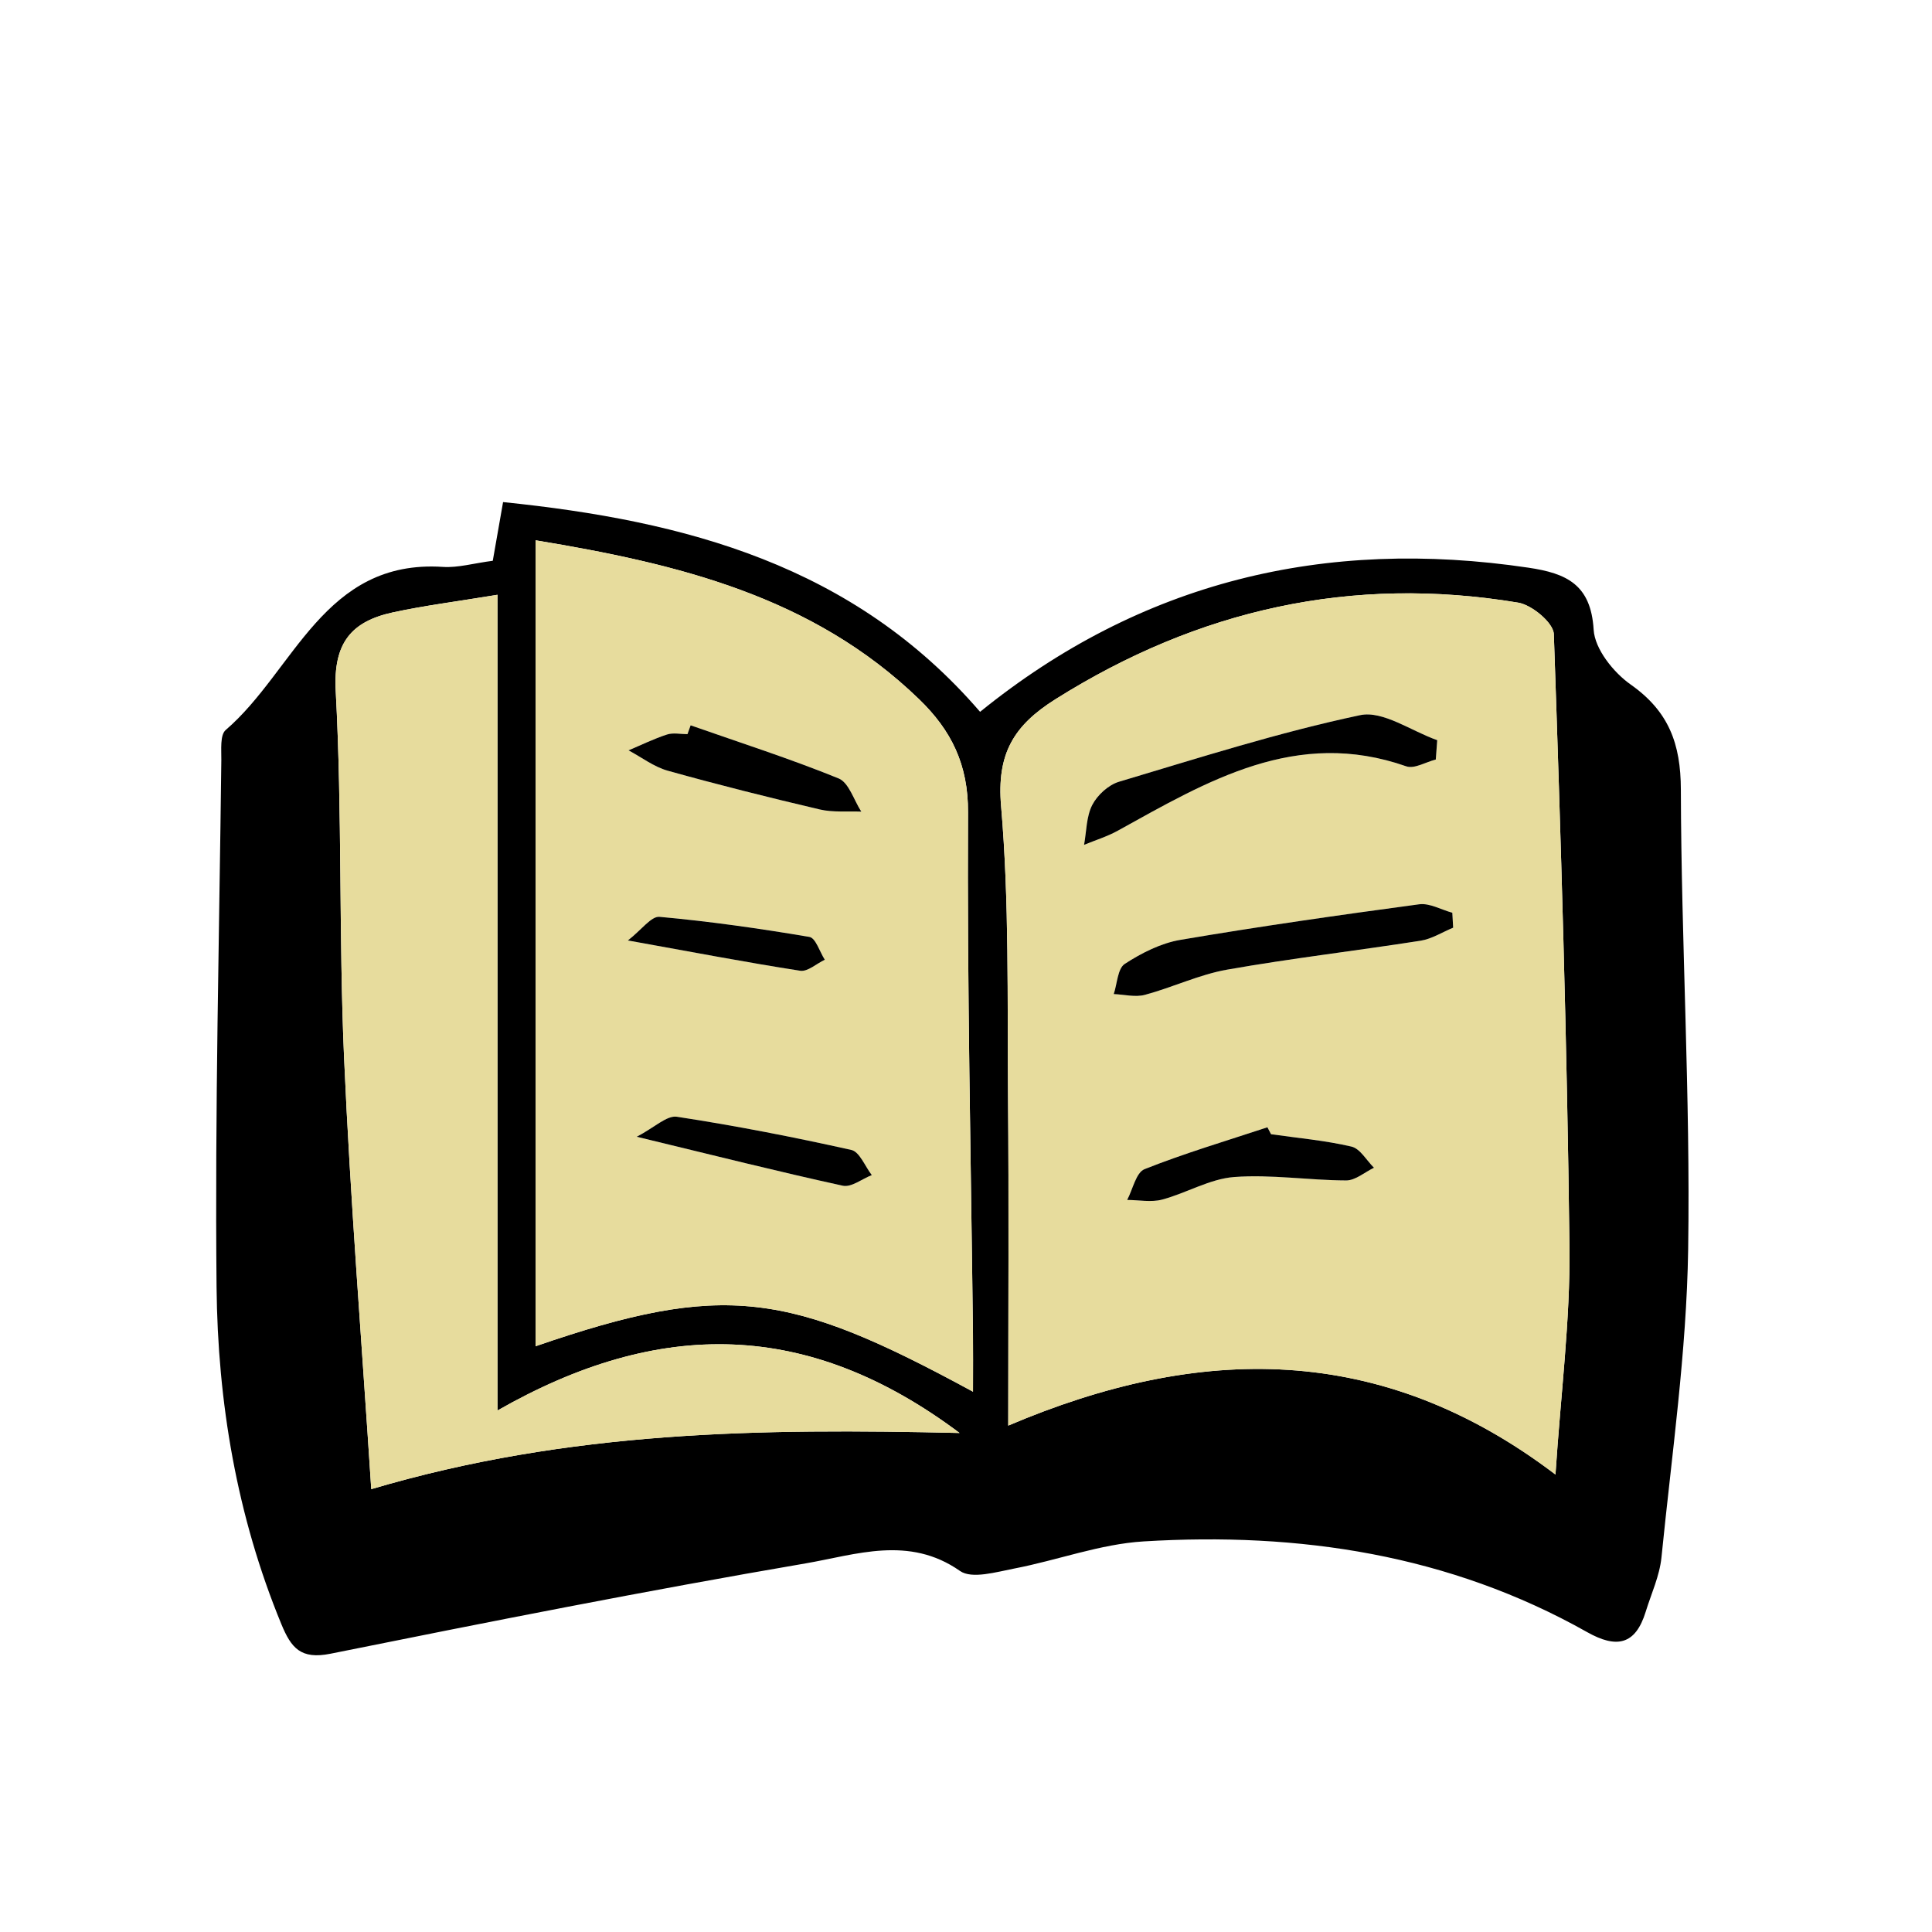 <?xml version="1.0" ?><svg xmlns="http://www.w3.org/2000/svg" xmlns:xlink="http://www.w3.org/1999/xlink" version="1.1" id="Layer_1" viewBox="0 0 1000 1000" style="enable-background:new 0 0 1000 1000;" xml:space="preserve"><style type="text/css">
	.st0{fill:#ADAAD4;}
	.st1{fill:#F6AEC3;}
	.st2{fill:#F5EA85;}
	.st3{fill:#FDD677;}
	.st4{fill:#32C0CE;}
	.st5{fill:#FDD770;}
	.st6{fill:#FFFFFF;}
	.st7{fill:#73CBCA;}
	.st8{fill:#BFE5EB;}
	.st9{fill:#F4E884;}
	.st10{fill:#A29B97;}
	.st11{fill:#424C5C;}
	.st12{fill:#7183BD;}
	.st13{fill:#E7DC9D;}
	.st14{fill:#FCD76B;}
	.st15{fill:#AFCBE8;}
	.st16{fill:#EF4865;}
	.st17{fill:#A8C9DC;}
	.st18{fill:#9C9E9C;}
	.st19{fill:#F6DE62;}
	.st20{fill:#F7B0C0;}
	.st21{fill:#21C1E2;}
	.st22{fill:#F6E883;}
	.st23{fill:#A2CBE3;}
	.st24{fill:#FBDA74;}
	.st25{fill:#EF4B67;}
	.st26{fill:#B5DCE6;}
	.st27{fill:#B2D0E8;}
	.st28{fill:#AECDE9;}
	.st29{fill:#E99286;}
	.st30{fill:#F9BA73;}
	.st31{fill:#F0877F;}
	.st32{fill:#BDC579;}
	.st33{fill:#FED56E;}
	.st34{fill:#C5DB86;}
	.st35{fill:#FCBF6B;}
	.st36{fill:#F8BC70;}
	.st37{fill:#FBBA6B;}
	.st38{fill:#FCD86F;}
	.st39{fill:#EF8E85;}
	.st40{fill:#E6BE65;}
	.st41{fill:#C9DB84;}
	.st42{fill:#FAD367;}
	.st43{fill:#F7BC74;}
	.st44{fill:#FBD872;}
	.st45{fill:#D1E08B;}
	.st46{fill:#EE8A7E;}
	.st47{fill:#F38B85;}
	.st48{fill:#FDCF6A;}
	.st49{fill:#CADB86;}
	.st50{fill:none;}
	.st51{fill:#010101;}
	.st52{fill:#010101;stroke:#010101;stroke-miterlimit:10;}
</style><path d="M364.18,318.62c0.79-2.23,1.73-6.23,2.28-6.18c4.08,0.39,2.39,3.94,2.33,6.16c-0.07,2.42-1.24,4.81-1.93,7.21  C366.02,323.55,365.18,321.29,364.18,318.62z"/><path d="M255.06,290.26c1.76-10.06,3.13-17.85,5.33-30.38c94.37,9.65,181.44,32.63,246.9,108.56  c83.28-67.45,178.43-90.3,283.88-74.6c19.62,2.92,32.31,8.68,33.7,32.11c0.59,9.98,10.23,22.08,19.17,28.37  c19.67,13.84,25.92,30.59,25.97,54.39c0.19,79.3,4.99,158.63,3.78,237.88c-0.81,53.25-8.5,106.41-13.82,159.54  c-0.96,9.55-5.29,18.77-8.16,28.11c-5.31,17.24-15.1,19.11-30.31,10.54c-71.4-40.23-149.11-51.85-229.57-46.95  c-22.48,1.37-44.49,9.72-66.88,14.03c-9.33,1.8-22.01,5.57-28.15,1.27c-26.48-18.55-53.89-8.38-79.93-3.92  c-82.22,14.08-164.1,30.26-245.89,46.75c-15.43,3.11-20.37-2.99-25.44-15.28c-23.08-55.98-32.97-114.79-33.55-174.61  c-0.88-90.88,1.41-181.8,2.47-272.7c0.06-5.3-0.74-12.95,2.27-15.53c35.57-30.56,50.76-88.48,112.45-84.41  C237.06,293.94,245.02,291.57,255.06,290.26z M805.11,763.22c2.74-41.85,7.68-79.86,7.24-117.8c-1.23-105.76-4.41-211.5-8.09-317.2  c-0.2-5.83-11.31-15.09-18.42-16.28c-86.1-14.33-165.6,3.5-239.5,49.96c-21.66,13.62-30.5,28.22-28.17,55.37  c4.25,49.55,3.18,99.58,3.59,149.42c0.46,55.99,0.11,111.98,0.11,171.2C620.71,695.83,714.86,694.62,805.11,763.22z M503.62,720.34  c0-12.57,0.09-21.29-0.01-30.02c-1.04-89.93-3.06-179.87-2.56-269.79c0.14-24.79-8.64-42.48-25.31-58.6  c-55.27-53.43-125.26-70.17-198.52-82.27c0,140.34,0,278.41,0,417.15C374.89,663.11,408.35,668.59,503.62,720.34z M257.49,730.08  c0-144.06,0-281.36,0-422.22c-21.16,3.49-37.71,5.57-53.97,9.08c-21.55,4.65-31.1,15.71-29.75,40.74  c3.41,63.13,1.55,126.53,4.32,189.72c3.23,73.53,9.13,146.94,14.07,223.38c102.77-30.37,201.22-31.44,304.52-29.07  C418.5,683.12,341.54,682.07,257.49,730.08z"/><path class="st13" d="M805.11,763.22c-90.25-68.6-184.4-67.39-283.24-25.34c0-59.22,0.36-115.21-0.11-171.2  c-0.41-49.84,0.66-99.87-3.59-149.42c-2.33-27.15,6.51-41.75,28.17-55.37c73.9-46.45,153.4-64.29,239.5-49.96  c7.11,1.18,18.22,10.45,18.42,16.28c3.68,105.7,6.85,211.44,8.09,317.2C812.8,683.36,807.85,721.37,805.11,763.22z M743.16,393.13  c0.25-3.34,0.5-6.68,0.76-10.03c-13.39-4.68-28.07-15.46-39.93-12.94c-42.14,8.93-83.4,22.11-124.76,34.45  c-5.44,1.62-11.2,6.88-13.85,11.99c-3.11,6.02-2.98,13.71-4.26,20.68c5.82-2.4,11.93-4.26,17.4-7.29  c46.52-25.73,92.46-53.34,149.38-33.35C732.06,398.11,738.03,394.42,743.16,393.13z M752.15,480.17c-0.14-2.58-0.28-5.15-0.42-7.73  c-5.74-1.56-11.74-5.1-17.18-4.37c-41.27,5.55-82.51,11.43-123.55,18.41c-10.1,1.72-20.13,6.8-28.81,12.44  c-3.72,2.42-3.92,10.25-5.71,15.62c5.4,0.22,11.16,1.74,16.14,0.4c14.32-3.84,28.04-10.49,42.52-13.04  c33.21-5.87,66.77-9.75,100.11-14.97C741.08,486,746.52,482.48,752.15,480.17z M657.89,587.07c-0.62-1.2-1.25-2.4-1.87-3.6  c-21.27,7.04-42.81,13.4-63.59,21.67c-4.42,1.76-6.08,10.45-9.01,15.94c6.05,0.03,12.45,1.33,18.09-0.18  c12.62-3.36,24.67-10.74,37.31-11.69c19.16-1.44,38.62,1.69,57.96,1.77c4.79,0.02,9.6-4.26,14.4-6.57  c-3.85-3.79-7.16-9.9-11.65-10.95C685.88,590.28,671.8,589.05,657.89,587.07z"/><path class="st13" d="M503.62,720.34c-95.27-51.75-128.73-57.23-226.41-23.53c0-138.74,0-276.81,0-417.15  c73.27,12.1,143.26,28.84,198.52,82.27c16.68,16.12,25.45,33.81,25.31,58.6c-0.5,89.92,1.52,179.86,2.56,269.79  C503.71,699.05,503.62,707.78,503.62,720.34z M357.47,375.43c-0.54,1.52-1.09,3.05-1.63,4.57c-3.55,0-7.37-0.86-10.58,0.18  c-6.81,2.21-13.3,5.41-19.92,8.2c6.75,3.6,13.13,8.54,20.33,10.55c26.05,7.28,52.31,13.86,78.64,20.04  c6.88,1.61,14.32,0.82,21.51,1.13c-3.85-5.91-6.4-15.02-11.76-17.2C408.95,392.7,383.07,384.41,357.47,375.43z M329.57,588.38  c40.56,9.8,73.5,18.11,106.68,25.36c4.39,0.96,9.97-3.54,15-5.5c-3.49-4.5-6.3-12.06-10.58-13.02  c-29.9-6.67-60.02-12.55-90.29-17.18C345.13,577.23,338.8,583.57,329.57,588.38z M324.99,486.78c34.21,6.15,61.63,11.41,89.21,15.67  c3.85,0.6,8.46-3.68,12.72-5.71c-2.62-4.09-4.72-11.25-7.94-11.8c-25.73-4.36-51.62-8.04-77.6-10.4  C337.08,474.16,332.12,481.23,324.99,486.78z"/><path class="st13" d="M257.49,730.08c84.05-48.01,161.02-46.96,239.19,11.63c-103.3-2.37-201.75-1.29-304.52,29.07  c-4.94-76.44-10.84-149.85-14.07-223.38c-2.77-63.18-0.91-126.59-4.32-189.72c-1.35-25.03,8.2-36.1,29.75-40.74  c16.25-3.5,32.81-5.58,53.97-9.08C257.49,448.71,257.49,586.01,257.49,730.08z"/><path d="M743.16,393.13c-5.13,1.29-11.11,4.98-15.27,3.52c-56.92-20-102.85,7.62-149.38,33.35c-5.47,3.03-11.58,4.89-17.4,7.29  c1.28-6.97,1.15-14.66,4.26-20.68c2.64-5.11,8.4-10.37,13.85-11.99c41.36-12.34,82.62-25.53,124.76-34.45  c11.86-2.51,26.54,8.26,39.93,12.94C743.66,386.44,743.41,389.79,743.16,393.13z"/><path d="M752.15,480.17c-5.63,2.32-11.06,5.84-16.91,6.75c-33.34,5.22-66.89,9.11-100.11,14.97c-14.48,2.56-28.2,9.2-42.52,13.04  c-4.99,1.34-10.74-0.18-16.14-0.4c1.8-5.37,2-13.2,5.71-15.62c8.69-5.65,18.72-10.73,28.81-12.44  c41.04-6.98,82.28-12.86,123.55-18.41c5.43-0.73,11.44,2.81,17.18,4.37C751.87,475.01,752.01,477.59,752.15,480.17z"/><path d="M657.89,587.07c13.91,1.99,28,3.22,41.63,6.4c4.49,1.05,7.8,7.15,11.65,10.95c-4.8,2.31-9.61,6.59-14.4,6.57  c-19.34-0.07-38.8-3.2-57.96-1.77c-12.64,0.95-24.69,8.33-37.31,11.69c-5.65,1.5-12.04,0.2-18.09,0.18  c2.93-5.5,4.59-14.19,9.01-15.94c20.78-8.26,42.32-14.63,63.59-21.67C656.64,584.67,657.26,585.87,657.89,587.07z"/><path d="M357.47,375.43c25.6,8.98,51.48,17.27,76.58,27.47c5.36,2.18,7.91,11.28,11.76,17.2c-7.18-0.31-14.63,0.48-21.51-1.13  c-26.33-6.18-52.59-12.76-78.64-20.04c-7.2-2.01-13.57-6.95-20.33-10.55c6.62-2.79,13.11-5.99,19.92-8.2  c3.21-1.04,7.03-0.18,10.58-0.18C356.38,378.48,356.93,376.96,357.47,375.43z"/><path d="M329.57,588.38c9.22-4.81,15.56-11.15,20.8-10.35c30.28,4.63,60.39,10.51,90.29,17.18c4.28,0.96,7.09,8.52,10.58,13.02  c-5.03,1.97-10.61,6.46-15,5.5C403.08,606.49,370.14,598.18,329.57,588.38z"/><path d="M324.99,486.78c7.13-5.55,12.09-12.62,16.38-12.23c25.98,2.36,51.87,6.04,77.6,10.4c3.22,0.55,5.32,7.7,7.94,11.8  c-4.26,2.02-8.86,6.3-12.72,5.71C386.62,498.19,359.2,492.93,324.99,486.78z"/></svg>